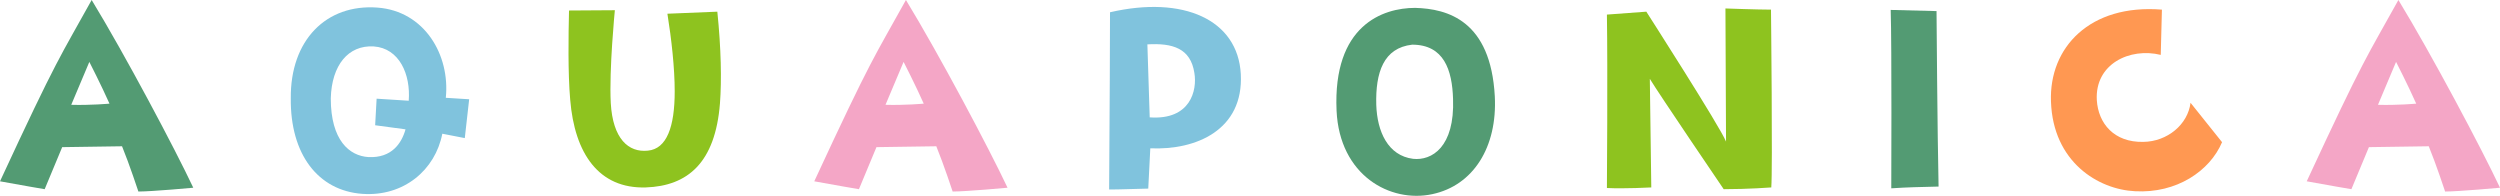 <?xml version="1.0" encoding="UTF-8"?>
<svg id="Layer_2" xmlns="http://www.w3.org/2000/svg" viewBox="0 0 171.26 13.42">
  <defs>
    <style>
      .cls-1 {
        fill: #ff9852;
      }

      .cls-2 {
        fill: #f4a6c6;
      }

      .cls-3 {
        fill: #8ec31f;
      }

      .cls-4 {
        fill: #539b73;
      }

      .cls-5 {
        fill: #80c3dd;
      }
    </style>
  </defs>
  <g id="_アクアポニカ" data-name="アクアポニカ">
    <g>
      <path class="cls-4" d="M6.28,0c2.28,3.74,5.72,10.22,6.96,12.86,0,0-2.82.26-3.76.26,0,0-.62-1.88-1.12-3.1,0,0-1.7.02-4.1.06l-1.2,2.88s-1.78-.3-3.06-.54C3.96,3.88,4.12,3.9,6.28,0ZM7.5,7.1c-.56-1.26-1.38-2.86-1.38-2.86l-1.24,2.94c1.3.04,2.62-.08,2.62-.08Z"/>
      <path class="cls-5" d="M32.14,6.8l-.3,2.66-1.54-.3c-.48,2.48-2.64,4.32-5.48,4.12-3.04-.22-4.94-2.72-4.9-6.54-.04-3.98,2.42-6.48,5.94-6.22,3.22.24,4.98,3.24,4.68,6.18l1.6.1ZM25.6,3.18c-1.74-.1-2.88,1.28-2.94,3.56,0,2.88,1.28,3.94,2.58,4.02,1.6.08,2.28-.96,2.54-1.9l-2.08-.28.1-1.82,2.2.14c.14-1.8-.64-3.6-2.4-3.72Z"/>
      <path class="cls-3" d="M49.14.8c.26,2.54.3,4.7.18,6.28-.32,4.06-2.2,5.66-5.08,5.76-3.22.1-4.88-2.32-5.18-6.02-.16-1.84-.12-4.4-.08-6.1l3.14-.02s-.4,4.06-.28,6.36c.14,2.46,1.22,3.4,2.54,3.26,1.3-.12,1.84-1.64,1.84-4.06,0-1.6-.22-3.58-.5-5.32l3.42-.14Z"/>
      <path class="cls-2" d="M62.06,0c2.28,3.74,5.72,10.22,6.96,12.86,0,0-2.82.26-3.76.26,0,0-.62-1.88-1.12-3.1,0,0-1.7.02-4.1.06l-1.2,2.88s-1.78-.3-3.06-.54c3.96-8.54,4.12-8.52,6.28-12.42ZM63.28,7.1c-.56-1.26-1.38-2.86-1.38-2.86l-1.24,2.94c1.3.04,2.62-.08,2.62-.08Z"/>
      <path class="cls-5" d="M85,5.08c.2,3.82-3.06,5.22-6.2,5.08l-.14,2.76c-1.86.04-1.74.06-2.68.06.04-6.74.06-9.38.06-12.14,5.02-1.16,8.76.5,8.96,4.24ZM81.82,5c-.26-1.7-1.5-2.06-3.22-1.96l.16,5c2.8.2,3.26-1.86,3.06-3.04Z"/>
      <path class="cls-4" d="M102.4,6.6c.18,3.46-1.46,6.1-4.28,6.7-2.88.62-6.36-1.28-6.56-5.72-.26-5.84,3.16-7.04,5.38-7.04,2.24.06,5.18.88,5.46,6.06ZM99.54,6.78c-.06-1.98-.62-3.72-2.8-3.72-1.96.22-2.52,1.9-2.46,4.12.06,1.84.8,3.48,2.52,3.7,1.28.14,2.86-.8,2.74-4.1Z"/>
      <path class="cls-3" d="M118.2.58s2.22.08,3.12.08c0,0,.12,11.02.02,12.18,0,0-1.58.12-3.26.12,0,0-4.42-6.5-5.06-7.56l.1,7.44s-1.82.1-3.04.04c0,0,.06-7.98,0-11.88l2.7-.2s5.08,7.92,5.46,8.9l-.04-9.12Z"/>
      <path class="cls-4" d="M129.56,12.9s.04-9.7-.04-12.22l3.14.08s.06,8.48.14,12.02c-1.52.04-1.94.04-3.24.12Z"/>
      <path class="cls-1" d="M148.1.66l-.08,3.1c-2.12-.52-4.52.62-4.38,3.1.1,1.6,1.18,2.9,3.18,2.86,1.66-.02,3.06-1.2,3.24-2.68l2.16,2.7c-.84,1.98-3.12,3.52-5.96,3.36-2.52-.12-5.62-2-5.76-6.14-.14-3.72,2.68-6.7,7.6-6.3Z"/>
      <path class="cls-2" d="M164.3,0c2.28,3.74,5.72,10.22,6.96,12.86,0,0-2.82.26-3.76.26,0,0-.62-1.88-1.12-3.1,0,0-1.7.02-4.1.06l-1.2,2.88s-1.78-.3-3.06-.54c3.96-8.54,4.12-8.52,6.28-12.42ZM165.52,7.1c-.56-1.26-1.38-2.86-1.38-2.86l-1.24,2.94c1.3.04,2.62-.08,2.62-.08Z"/>
    </g>
  </g>
</svg>